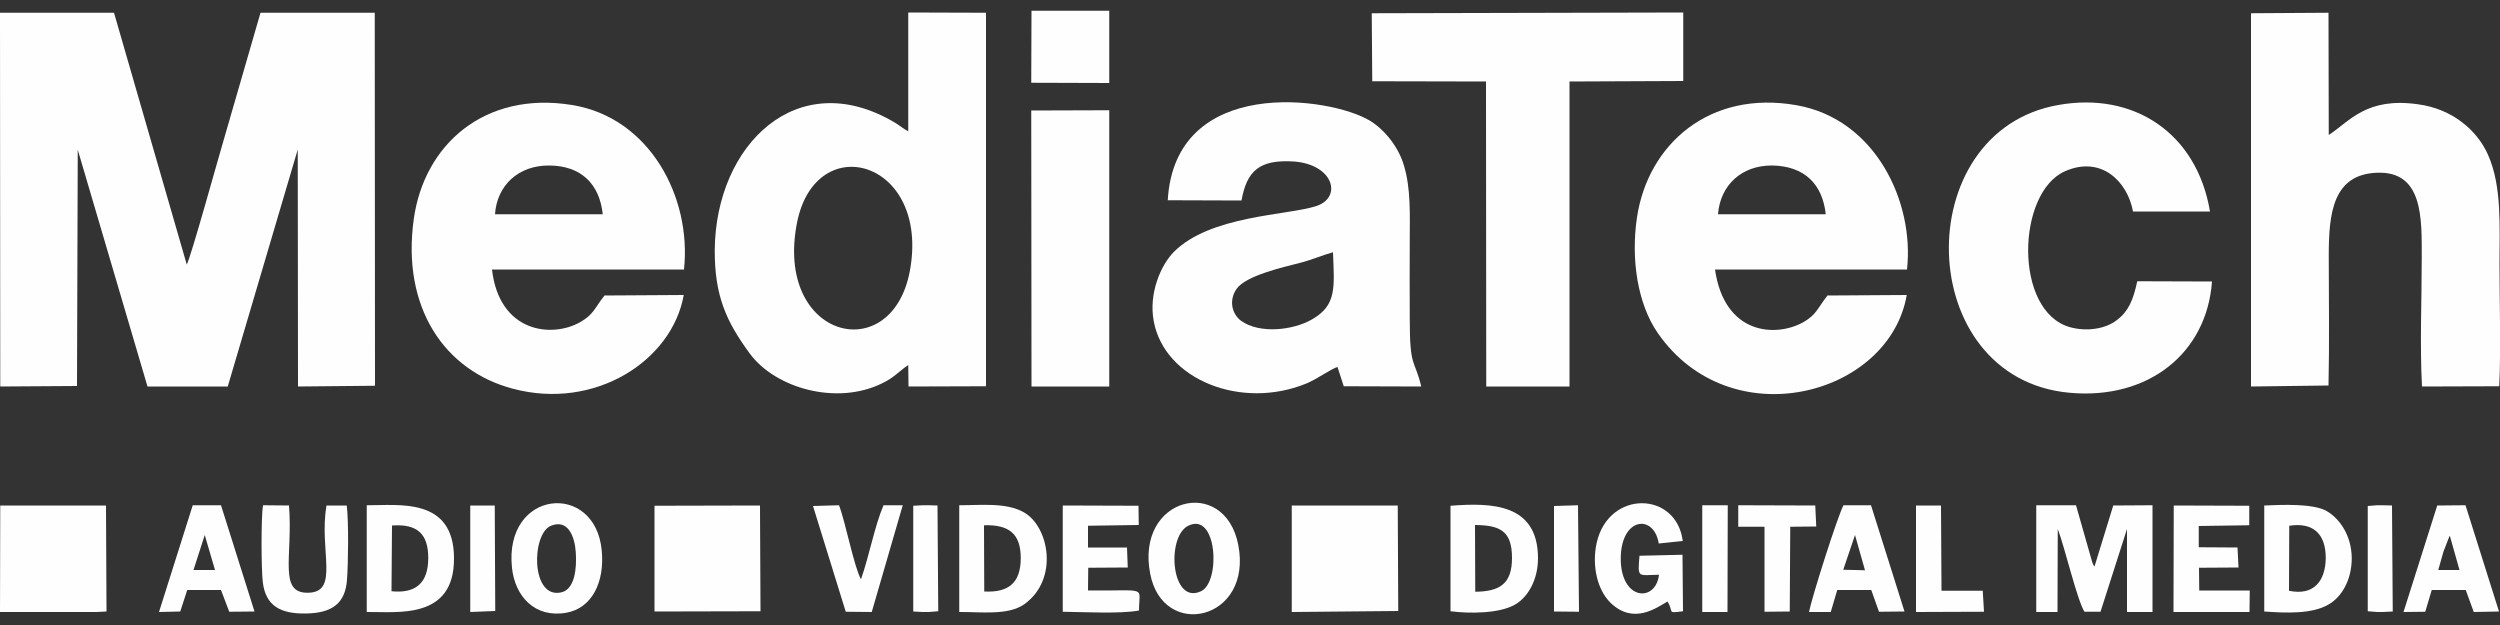 <?xml version="1.0" encoding="UTF-8"?>
<!DOCTYPE svg PUBLIC "-//W3C//DTD SVG 1.1//EN" "http://www.w3.org/Graphics/SVG/1.1/DTD/svg11.dtd">
<!-- Creator: CorelDRAW Home & Student X8 -->
<svg xmlns="http://www.w3.org/2000/svg" xml:space="preserve" width="100mm" height="25mm" version="1.1" style="shape-rendering:geometricPrecision; text-rendering:geometricPrecision; image-rendering:optimizeQuality; fill-rule:evenodd; clip-rule:evenodd"
viewBox="0 0 10000 2500"
 xmlns:xlink="http://www.w3.org/1999/xlink">
 <rect x="0" y="0" width="10000" height="2500" fill="#333333" stroke="none"/>
 <defs>
  <style type="text/css">
   <![CDATA[
    .fil0 {fill:#FEFEFE}
   ]]>
  </style>
 </defs>
 <g id="Layer_x0020_1">
  <g id="_254292152">
   <path class="fil0" d="M311 599l279 947 321 0 280 -948 1 948 308 -3 -1 -1492 -457 0 -147 508c-21,70 -132,472 -148,499l-291 -1007 -456 0 1 1495 307 -2 3 -945z"/>
   <path class="fil0" d="M3639 1086c-74,386 -542,269 -451,-195 75,-380 535,-250 451,195zm-6 -561c-19,-9 -35,-24 -56,-36 -388,-229 -714,90 -718,510 -1,184 46,287 140,415 102,139 348,209 530,119 48,-23 67,-48 104,-73l1 86 310 -1 0 -1494 -311 -1 0 475z"/>
   <path class="fil0" d="M9314 1542c4,-171 1,-347 1,-519 0,-169 16,-325 192,-332 186,-8 180,182 180,340 0,167 -8,350 1,515l309 -1c7,-158 1,-330 1,-490 0,-148 10,-311 -46,-436 -43,-97 -142,-184 -281,-202 -206,-29 -272,68 -356,123l-1 -489 -310 2 0 1493 310 -4z"/>
   <path class="fil0" d="M5332 1009c5,139 16,211 -83,268 -77,45 -212,59 -285,6 -34,-25 -51,-79 -18,-127 36,-53 185,-87 252,-104 48,-12 93,-32 134,-43zm-661 -208l295 1c21,-118 71,-165 210,-156 159,12 195,145 87,179 -118,37 -423,37 -568,183 -52,53 -101,166 -80,277 43,233 350,357 613,248 40,-17 99,-59 122,-65l25 77 310 1c-27,-113 -46,-69 -46,-270 -1,-105 0,-211 0,-316 0,-99 5,-204 -23,-297 -22,-77 -80,-146 -136,-180 -160,-97 -780,-182 -809,318z"/>
   <path class="fil0" d="M2411 857l-431 0c8,-116 94,-196 217,-195 128,1 201,74 214,195zm325 221c31,-290 -138,-608 -448,-658 -350,-57 -592,159 -633,457 -49,353 123,606 397,678 327,87 636,-111 683,-375l-317 2c-39,49 -43,76 -98,107 -114,64 -323,41 -352,-211l768 0z"/>
   <path class="fil0" d="M6872 857c9,-116 94,-196 217,-195 128,2 201,74 214,195l-431 0zm438 325c-39,49 -43,76 -97,107 -110,61 -315,51 -353,-211l768 0c30,-269 -125,-601 -441,-657 -349,-62 -595,156 -639,448 -25,167 2,346 83,463 291,420 926,252 996,-152l-317 2z"/>
   <polygon class="fil0" points="5489,325 5944,326 5945,1546 6278,1546 6278,326 6733,324 6733,50 5487,53 "/>
   <path class="fil0" d="M8549 1125c-16,75 -35,120 -81,155 -46,36 -121,47 -187,29 -227,-62 -215,-539 -21,-624 145,-64 250,41 272,161l308 0c-53,-315 -306,-480 -607,-426 -600,105 -581,1094 45,1151 314,29 549,-157 570,-445l-299 -1z"/>
   <polygon class="fil0" points="4126,1546 4437,1546 4437,441 4125,442 "/>
   <polygon class="fil0" points="0,2448 40,2448 387,2448 426,2446 424,2022 395,2022 32,2022 1,2022 "/>
   <polygon class="fil0" points="5167,2448 5593,2444 5591,2022 5167,2022 "/>
   <polygon class="fil0" points="2618,2446 3042,2445 3040,2022 2618,2023 "/>
   <path class="fil0" d="M8231 2116c27,69 78,287 107,331l64 0 106 -331 0 332 102 0 0 -427 -157 1 -75 244c-6,-8 -2,-1 -9,-17l-65 -228 -159 0 0 427 85 0 1 -332z"/>
   <path class="fil0" d="M1568 2102c99,-7 145,31 145,130 0,98 -48,143 -147,133l2 -263zm-101 346c118,-2 351,34 349,-216 -1,-245 -223,-210 -349,-211l0 427z"/>
   <path class="fil0" d="M3937 2366l-1 -265c99,-3 147,33 147,131 0,99 -48,139 -146,134zm-100 82c84,-1 195,15 260,-31 139,-99 100,-311 -2,-368 -71,-40 -173,-28 -258,-28l0 427z"/>
   <path class="fil0" d="M5901 2367l-1 -267c101,1 148,24 148,132 0,104 -50,134 -147,135zm-99 78c78,10 195,9 257,-26 50,-28 93,-96 93,-187 -1,-217 -183,-222 -350,-209l0 422z"/>
   <path class="fil0" d="M9157 2103c97,-15 146,34 146,129 -1,93 -49,152 -147,131l1 -260zm-100 343c85,6 191,11 257,-28 50,-28 93,-95 93,-186 -1,-89 -47,-156 -99,-187 -53,-32 -182,-26 -251,-23l0 424z"/>
   <path class="fil0" d="M6636 2299c-13,112 -154,104 -153,-66 1,-165 133,-178 152,-59l96 -10c-25,-199 -295,-206 -344,6 -21,94 3,191 56,242 91,87 182,20 227,-6 27,42 -6,48 62,39l-2 -226 -172 4c-8,92 -7,77 78,76z"/>
   <path class="fil0" d="M4751 2104c118,-62 133,224 53,261 -119,56 -140,-214 -53,-261zm-150 192c51,265 411,187 352,-117 -55,-278 -413,-192 -352,117z"/>
   <path class="fil0" d="M2204 2103c69,-28 95,45 99,105 5,68 -5,148 -56,161 -125,31 -122,-235 -43,-266zm-156 169c12,112 90,201 217,179 103,-18 154,-123 142,-248 -25,-280 -393,-246 -359,69z"/>
   <path class="fil0" d="M1052 2021c-8,46 -7,256 -1,306 11,96 70,129 174,127 102,-2 156,-39 163,-135 5,-67 7,-232 -1,-297l-81 0c-31,180 54,347 -74,349 -120,2 -60,-145 -76,-349l-104 -1z"/>
   <polygon class="fil0" points="4125,331 4437,332 4437,43 4126,43 "/>
   <path class="fil0" d="M4352 2103l203 -3 -1 -77 -303 -1 0 425c84,1 232,9 305,-5 0,-100 40,-78 -204,-80l1 -91 158 -1 -3 -80 -156 0 0 -87z"/>
   <polygon class="fil0" points="8795,2104 8997,2101 8997,2023 8695,2022 8694,2448 8998,2448 8999,2362 8797,2362 8796,2271 8954,2270 8950,2190 8795,2189 "/>
   <path class="fil0" d="M7420 2140l40 141 -87 -2 47 -139zm-71 220l136 0 31 87 102 -1 -134 -425 -110 0c-23,42 -126,366 -138,427l87 0 26 -88z"/>
   <path class="fil0" d="M819 2140l41 140 -86 0 45 -140zm-70 220l135 0 33 87 101 -1 -134 -425 -113 0 -135 427 85 -2 28 -86z"/>
   <path class="fil0" d="M9753 2280c7,-26 13,-46 21,-74l23 -59c1,-3 3,-4 2,-5l39 138 -85 0zm-26 80l136 0 32 88 101 -2 -134 -425 -113 1 -135 426 87 -1 26 -87z"/>
   <path class="fil0" d="M3252 2024l131 423 104 1 124 -427 -77 0c-36,85 -57,202 -90,296 -27,-46 -62,-229 -88,-296l-104 3z"/>
   <polygon class="fil0" points="6953,2107 7058,2107 7058,2447 7159,2446 7161,2107 7265,2106 7261,2022 6953,2021 "/>
   <polygon class="fil0" points="7664,2448 7936,2447 7931,2363 7766,2363 7764,2022 7664,2022 "/>
   <polygon class="fil0" points="6809,2448 6910,2448 6911,2021 6809,2021 "/>
   <polygon class="fil0" points="3653,2446 3691,2448 3715,2448 3753,2445 3750,2022 3714,2021 3691,2021 3653,2023 "/>
   <polygon class="fil0" points="9471,2445 9508,2448 9531,2448 9571,2446 9568,2022 9531,2021 9508,2021 9471,2024 "/>
   <polygon class="fil0" points="1881,2448 1981,2444 1979,2022 1881,2022 "/>
   <polygon class="fil0" points="6216,2446 6316,2447 6312,2021 6216,2024 "/>
  </g>
 </g>
</svg>
